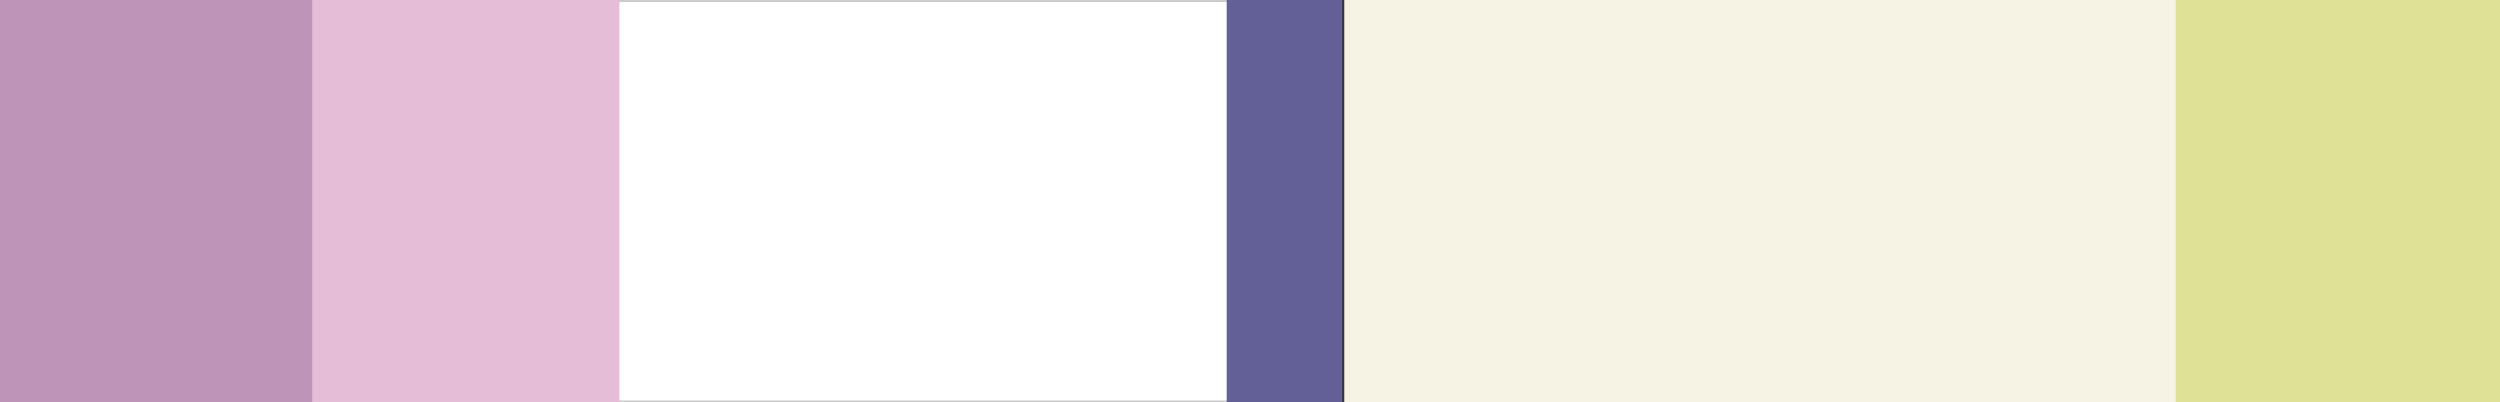 <?xml version="1.0" encoding="UTF-8"?>
<svg id="_レイヤー_2" xmlns="http://www.w3.org/2000/svg" version="1.1" viewBox="0 0 246.6 39.7">
  <rect x="0" y="0" width="246.6" height="39.7" fill="#333333" stroke="none"/>
  <!-- Generator: Adobe Illustrator 29.3.1, SVG Export Plug-In . SVG Version: 2.1.0 Build 151)  -->
  <defs>
    <style>
      .st0 {
        fill: #635f97;
      }

      .st1 {
        fill: #be95b8;
      }

      .st2 {
        fill: #ccc;
      }

      .st3 {
        fill: #f6f3e4;
      }

      .st4 {
        fill: #fff;
      }

      .st5 {
        fill: #dfe196;
      }

      .st6 {
        fill: #e5bdd6;
      }
    </style>
  </defs>
  <g id="_レイヤー_1-2">
    <g>
      <rect class="st4" x="59.3" y=".1" width="62.2" height="39.5"/>
      <path class="st2" d="M121.3.2v39.3h-62V.2h62M121.5,0h-62.4v39.7h62.4V0h0Z"/>
    </g>
    <rect class="st1" y="0" width="32.5" height="39.7"/>
    <rect class="st6" x="30.8" y="0" width="30.3" height="39.7"/>
    <rect class="st0" x="121" y="0" width="11.4" height="39.7"/>
    <rect class="st3" x="132.6" y="0" width="82.6" height="39.7"/>
    <rect class="st5" x="214.6" y="0" width="32" height="39.7"/>
  </g>
</svg>